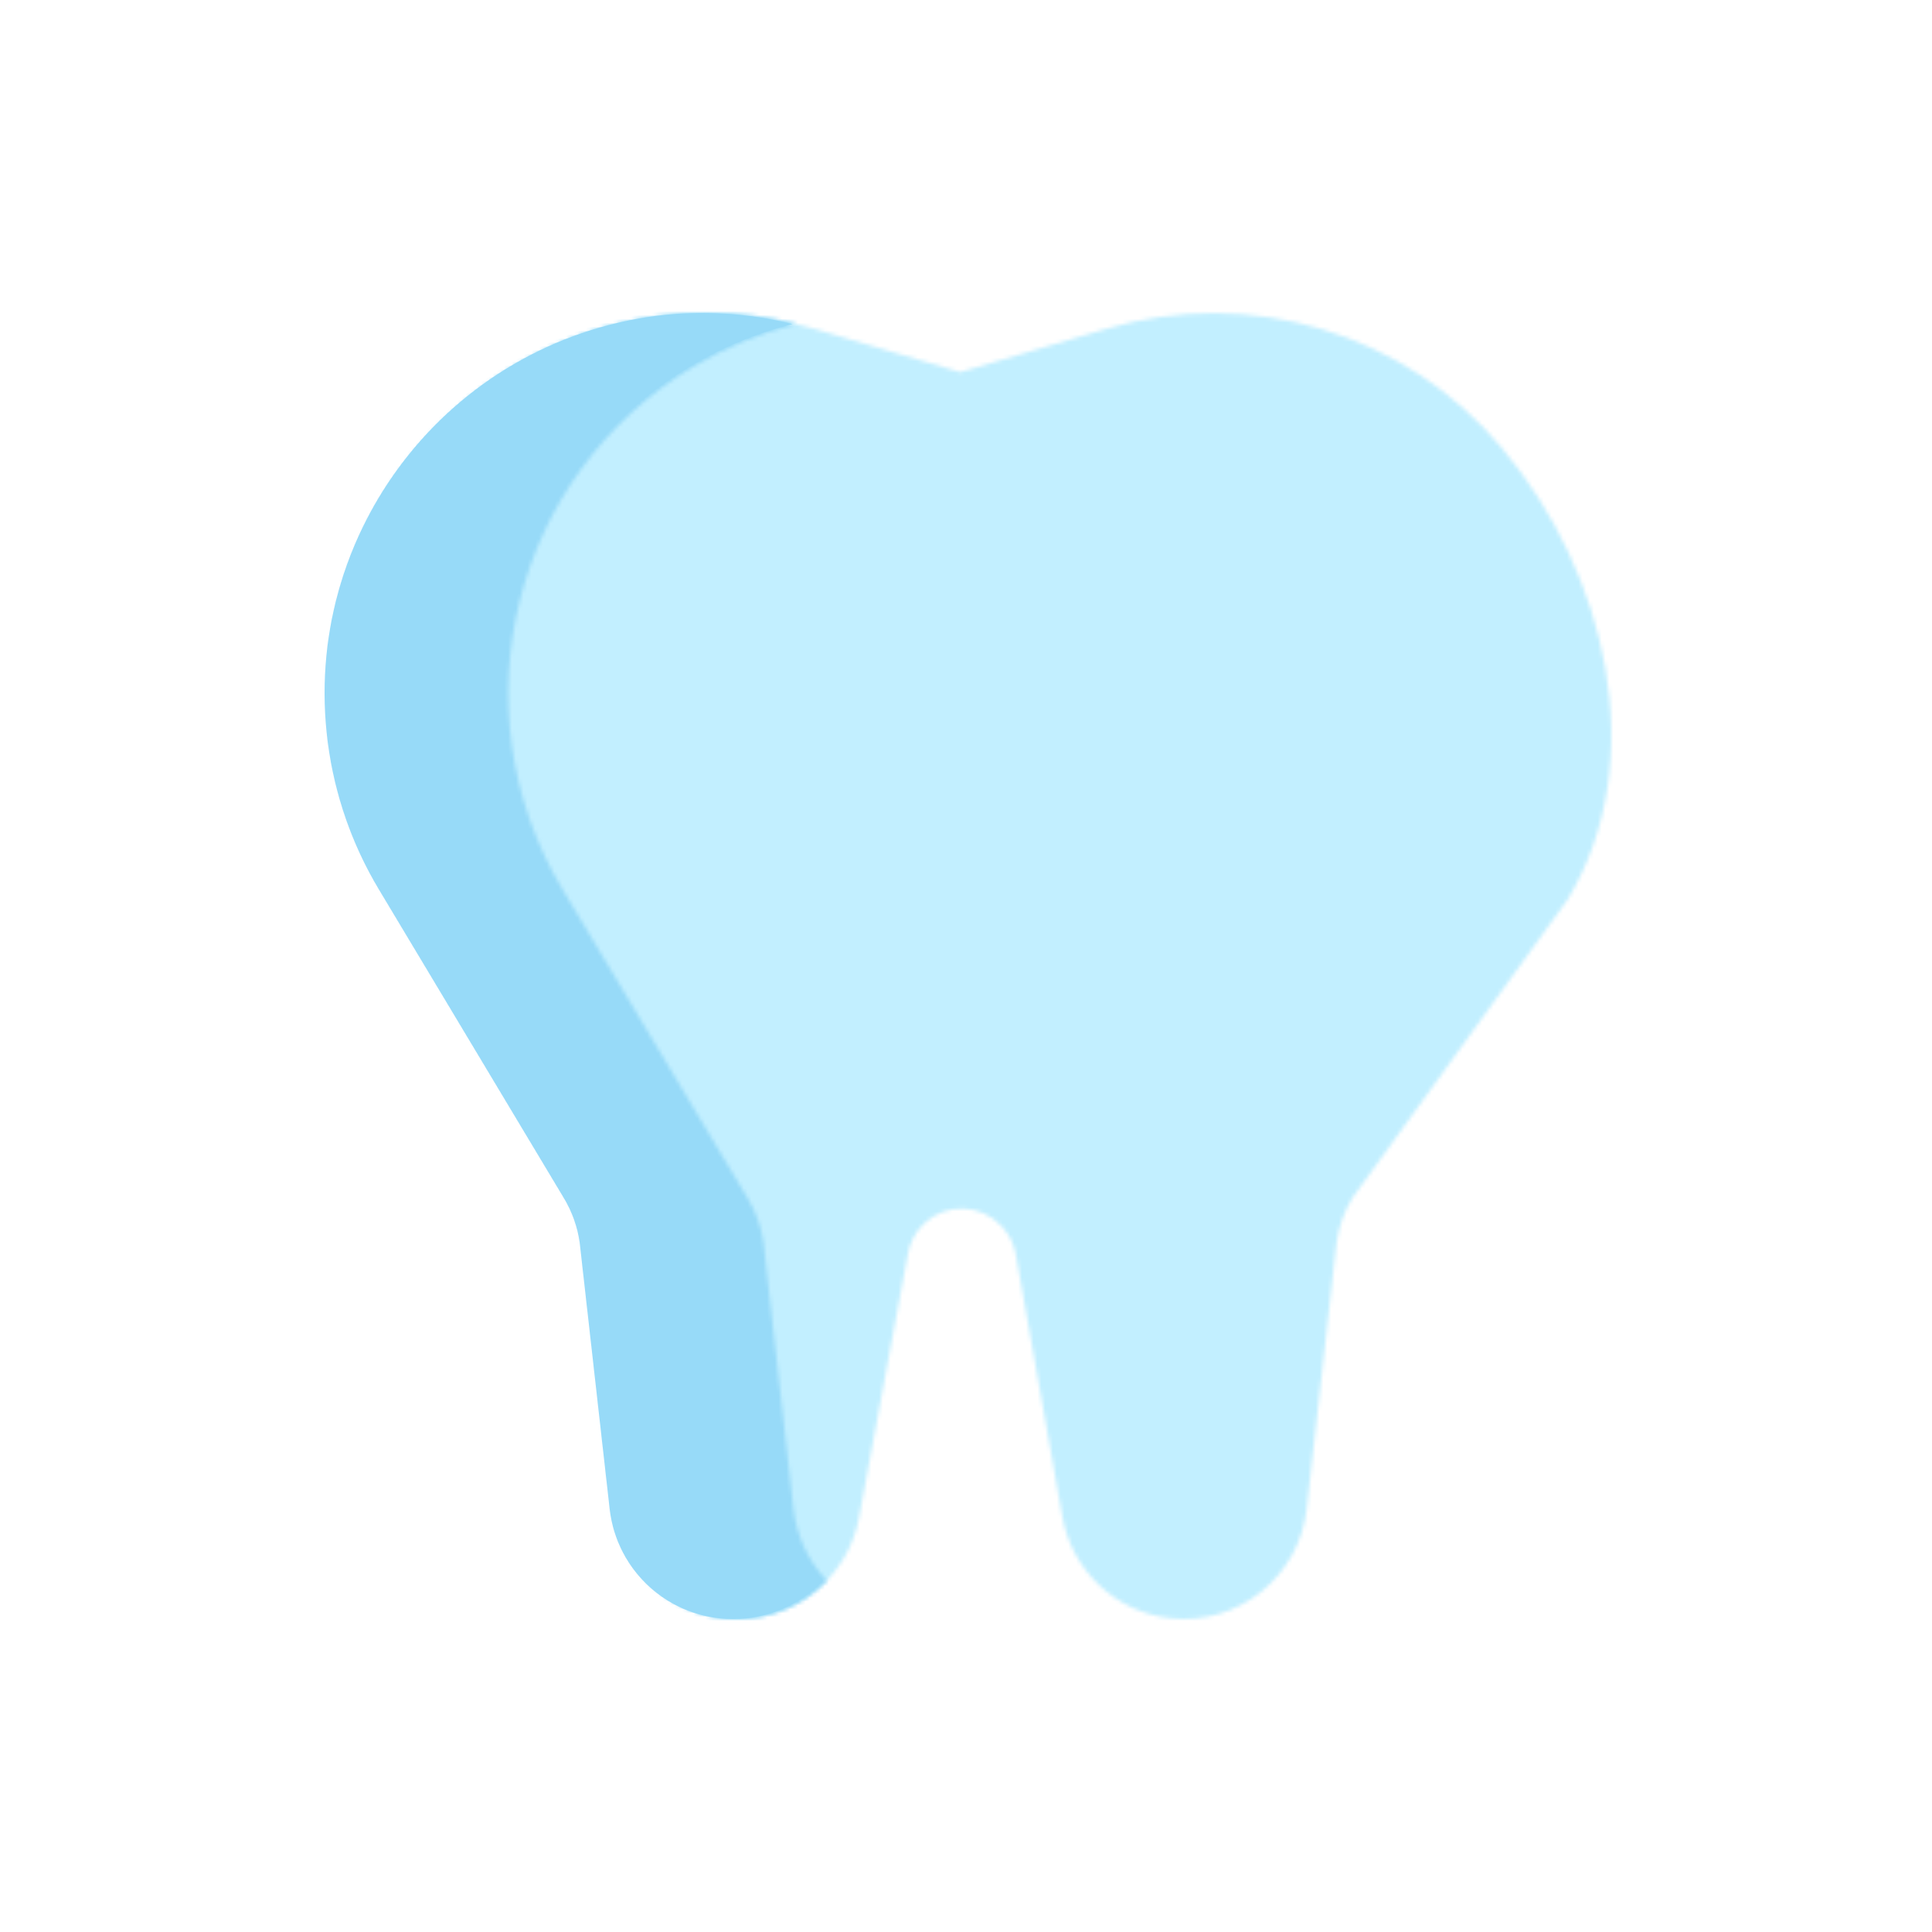 <?xml version="1.0" encoding="UTF-8"?>
<svg width="500px" height="500px" viewBox="0 0 500 500" version="1.1" xmlns="http://www.w3.org/2000/svg" xmlns:xlink="http://www.w3.org/1999/xlink">
    <title>Icon/Brand/Dental</title>
    <defs>
        <path d="M46.961,14.29 C0.838,42.448 -13.804,102.801 14.254,149.088 L14.254,149.088 L62.138,229.101 C64.226,232.591 65.601,236.462 66.184,240.491 L66.184,240.491 L73.936,309.52 C75.768,325.734 89.435,337.986 105.695,337.988 L105.695,337.988 L105.894,337.988 C121.413,337.988 134.687,326.801 137.37,311.463 L137.37,311.463 L149.903,243.844 C150.366,240.706 151.871,237.815 154.172,235.636 L154.172,235.636 C159.836,230.277 168.757,230.537 174.099,236.223 L174.099,236.223 L174.272,236.404 C176.267,238.531 177.56,241.221 177.975,244.114 L177.975,244.114 L189.886,311.222 C192.243,325.356 203.658,336.204 217.851,337.798 L217.851,337.798 C235.39,339.768 251.204,327.097 253.167,309.496 L253.167,309.496 L260.916,240.465 C261.504,236.435 262.877,232.567 264.965,229.075 L264.965,229.075 L320.793,151.672 C342.323,115.66 330.734,67.311 303.837,35.119 L303.837,35.119 L303.854,35.119 C278.851,5.113 238.436,-7.059 201.097,4.169 L201.097,4.169 L163.535,15.309 L125.97,4.169 C116.73,1.375 107.234,-9.62800189e-14 97.775,-9.62800189e-14 L97.775,-9.62800189e-14 C80.03,-9.62800189e-14 62.428,4.848 46.961,14.29 L46.961,14.29 Z" id="path-1"></path>
        <path d="M85.782,0.744 C31.878,7.732 -6.153,57.149 0.826,111.115 L0.826,111.115 C2.565,124.554 7.052,137.488 14.009,149.113 L14.009,149.113 L61.954,229.103 C64.047,232.593 65.428,236.469 66.012,240.496 L66.012,240.496 L73.783,309.529 C75.616,325.745 89.316,338 105.617,338 L105.617,338 L105.814,338 C114.58,338 122.959,334.409 129,328.05 L129,328.05 C124.177,322.989 121.145,316.481 120.368,309.529 L120.368,309.529 L120.368,309.563 L112.601,240.53 C112.016,236.5 110.637,232.629 108.542,229.139 L108.542,229.139 L60.563,149.113 C32.624,102.435 47.765,41.919 94.382,13.944 L94.382,13.944 C102.696,8.956 111.701,5.224 121.102,2.869 L121.102,2.869 C113.45,0.959 105.607,0 97.75,0 L97.75,0 C93.757,0 89.759,0.248 85.782,0.744 L85.782,0.744 Z" id="path-3"></path>
    </defs>
    <g id="Icon/Brand/Dental" stroke="none" stroke-width="1" fill="none" fill-rule="evenodd">
        <g id="Group-9" transform="translate(84, 81)">
            <g id="Group-3" transform="translate(1, -0)">
                <mask id="mask-2" fill="white">
                    <use xlink:href="#path-1"></use>
                </mask>
                <g id="Clip-2"></g>
                <polygon id="Fill-1" fill="#C2EFFF" mask="url(#mask-2)" points="-12 350.041 344.001 350.041 344.001 -12.045 -12 -12.045"></polygon>
            </g>
            <path d="M120.368,309.563 L112.601,240.53 C112.014,236.5 110.635,232.63 108.542,229.14 L60.564,149.113 C32.624,102.436 47.765,41.92 94.382,13.945 C102.696,8.957 111.698,5.223 121.102,2.87 C109.56,-0.011 97.584,-0.731 85.78,0.746 C31.878,7.733 -6.155,57.15 0.826,111.116 C2.565,124.554 7.052,137.489 14.009,149.113 L61.954,229.103 C64.047,232.594 65.425,236.467 66.01,240.496 L73.78,309.529 C75.616,325.745 89.316,338 105.617,338 L105.814,338 C114.578,338 122.959,334.406 129,328.05 C124.177,322.989 121.146,316.483 120.368,309.529 L120.368,309.563 Z" id="Fill-4" fill="#97DAF8"></path>
            <g id="Group-8" transform="translate(1, 0)">
                <mask id="mask-4" fill="white">
                    <use xlink:href="#path-3"></use>
                </mask>
                <g id="Clip-7"></g>
                <polygon id="Fill-6" fill="#97DAF8" mask="url(#mask-4)" points="-12.028 350.043 141.028 350.043 141.028 -12.046 -12.028 -12.046"></polygon>
            </g>
        </g>
    </g>
</svg>